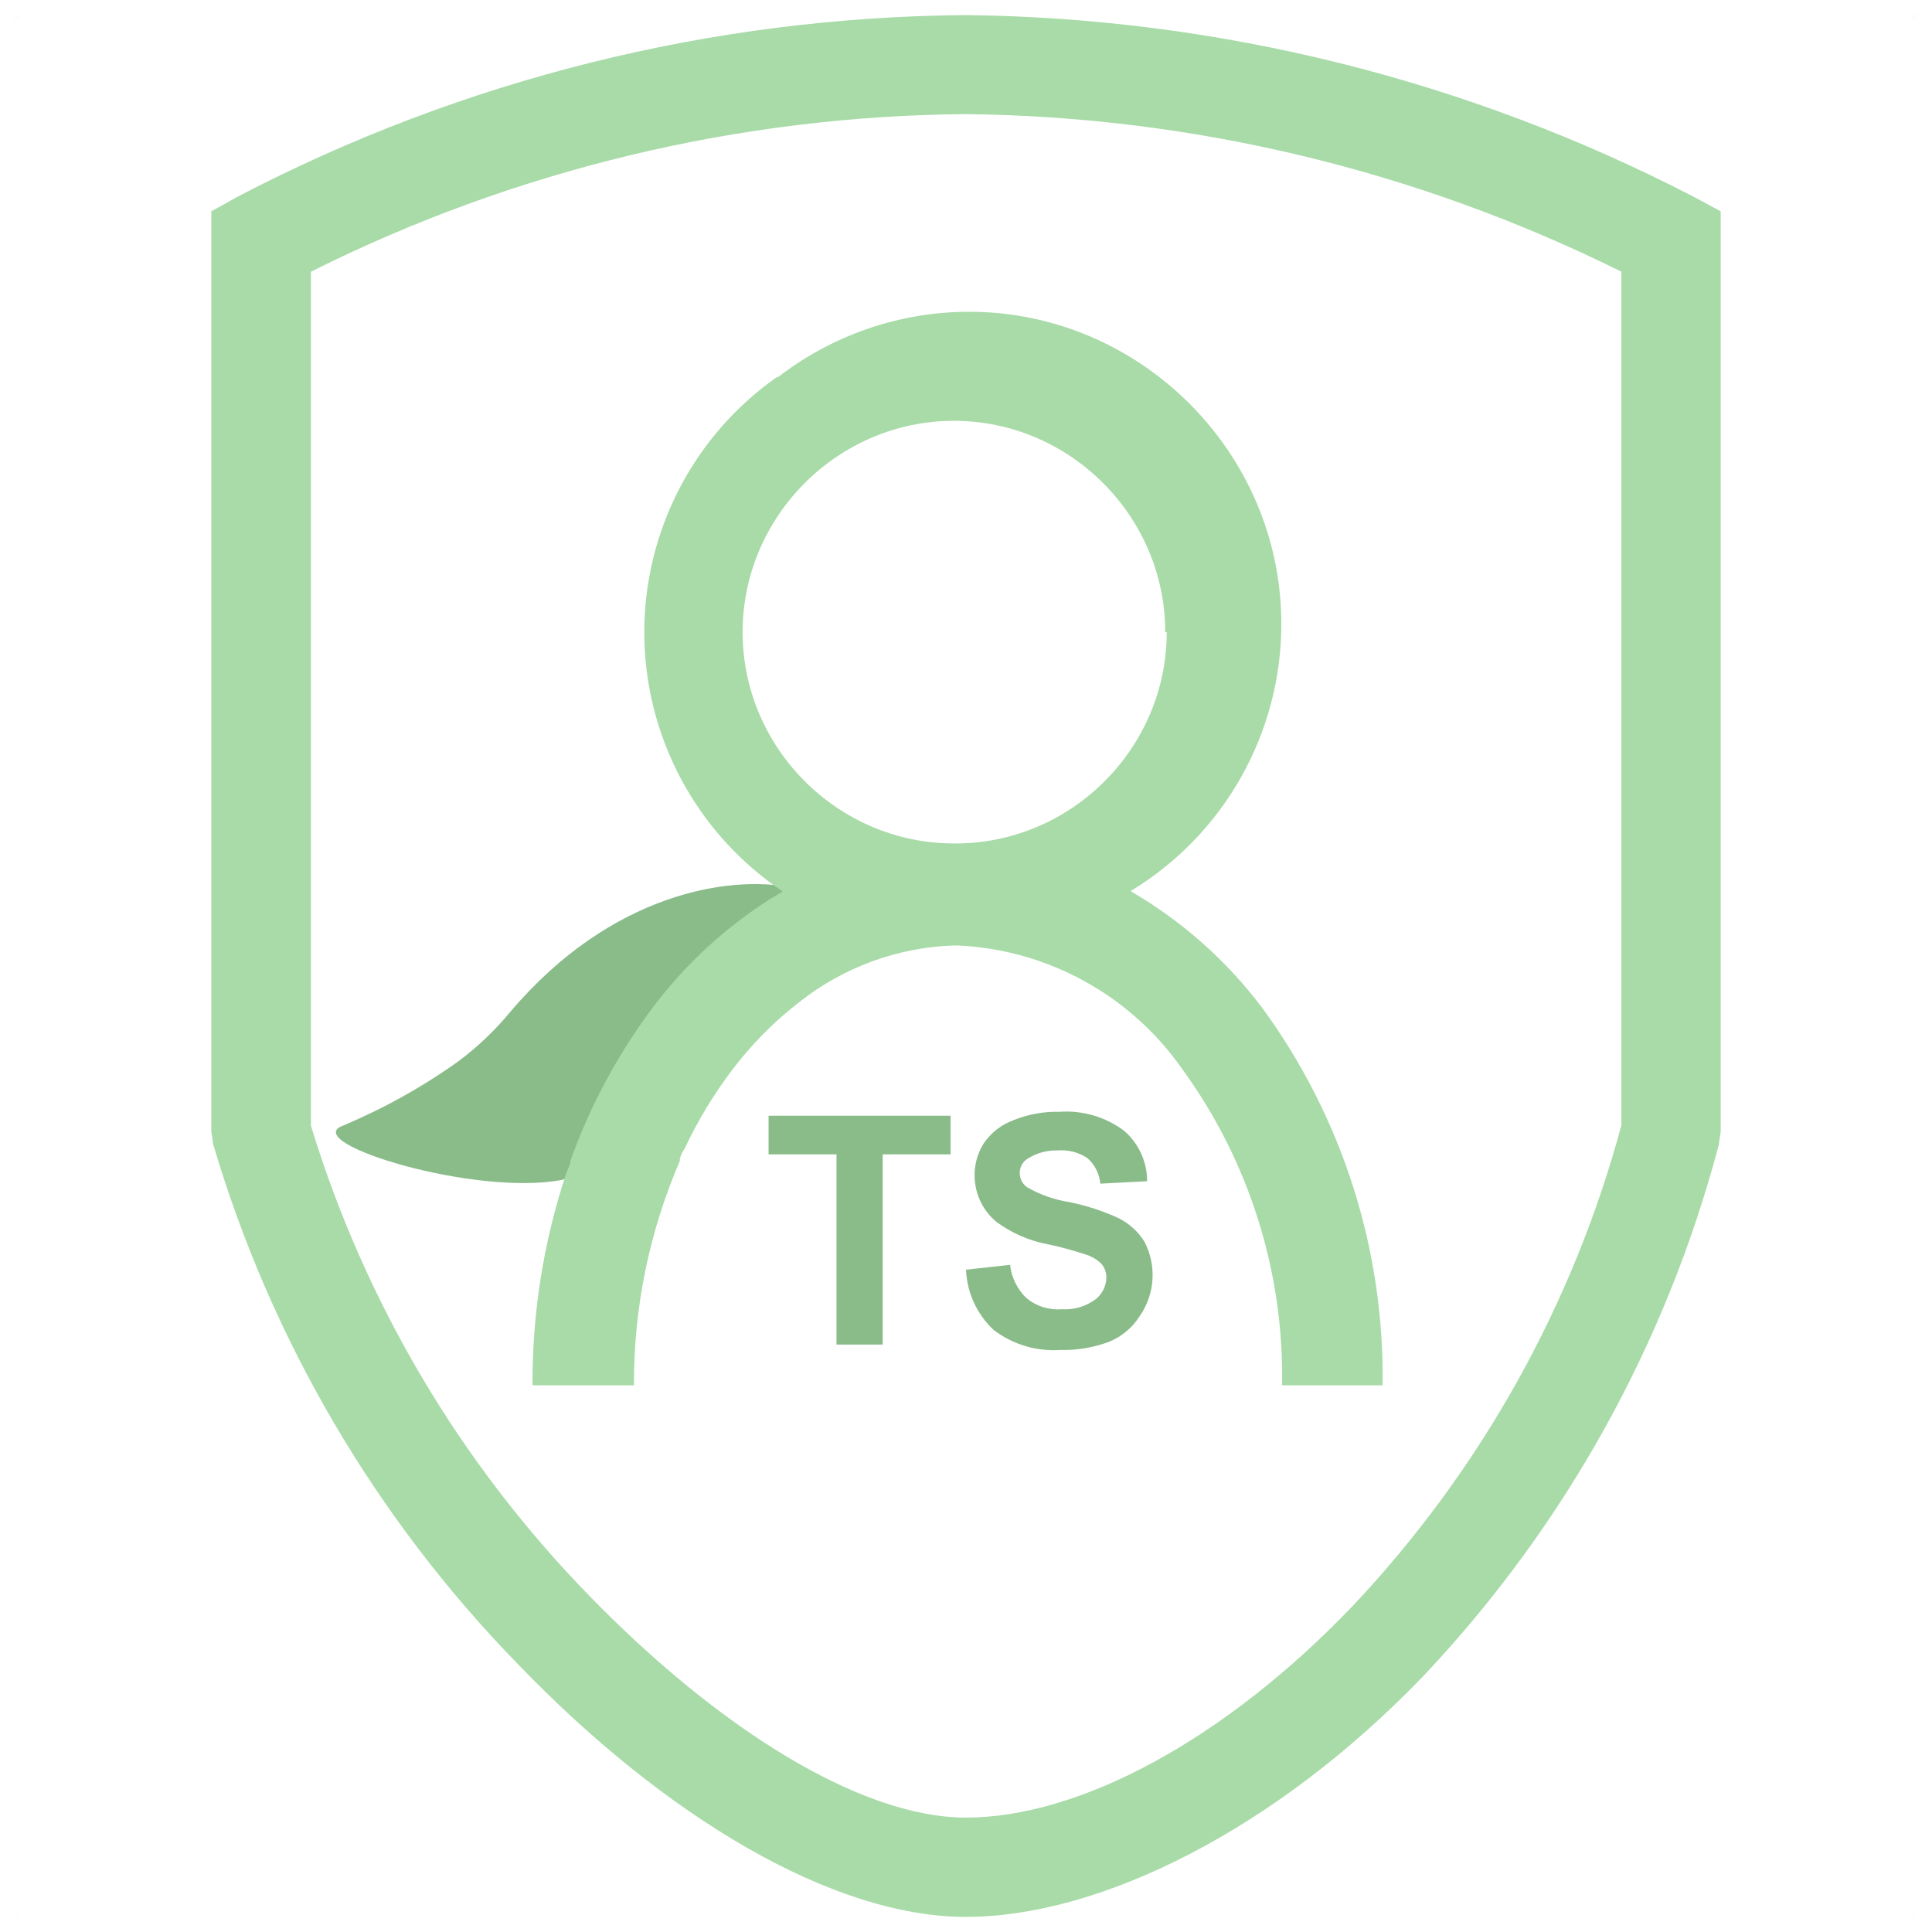 <?xml version="1.0" encoding="UTF-8" standalone="no"?>
<!DOCTYPE svg PUBLIC "-//W3C//DTD SVG 1.1//EN" "http://www.w3.org/Graphics/SVG/1.1/DTD/svg11.dtd">
<svg width="100%" height="100%" viewBox="0 0 64 64" version="1.1" xmlns="http://www.w3.org/2000/svg" xmlns:xlink="http://www.w3.org/1999/xlink" xml:space="preserve" style="fill-rule:evenodd;clip-rule:evenodd;stroke-linejoin:round;stroke-miterlimit:1.414;">
    <path d="M26.5,33.16C26.63,32.143 26.583,31.111 26.36,30.11C26.137,29.109 27.02,29.61 26.45,29.45L26.17,29.39C24.17,29 20.26,29.57 16.92,33.5C16.409,34.121 15.825,34.679 15.18,35.16C13.981,36.015 12.689,36.733 11.33,37.3C9.971,37.867 15.77,39.65 18.64,39.08C18.71,39.08 18.81,38.9 18.88,38.9C20.092,38.93 21.301,38.764 22.46,38.41L22.46,38.35C22.489,38.224 22.543,38.104 22.62,38C23.057,37.065 23.594,36.18 24.22,35.36C24.847,34.534 25.58,33.794 26.4,33.16L26.5,33.16Z" style="fill:rgb(138,188,138);fill-rule:nonzero;"/>
    <path d="M25.46,38.24L27.71,38.24L27.71,44.54L29.24,44.54L29.24,38.24L31.49,38.24L31.49,36.96L25.46,36.96L25.46,38.24Z" style="fill:rgb(138,188,138);fill-rule:nonzero;"/>
    <path d="M37.91,41.13C37.705,40.802 37.414,40.536 37.07,40.36C36.543,40.116 35.989,39.935 35.42,39.82C34.923,39.743 34.444,39.574 34.01,39.32C33.866,39.211 33.781,39.041 33.78,38.86C33.777,38.671 33.872,38.493 34.03,38.39C34.327,38.198 34.676,38.1 35.03,38.11C35.383,38.079 35.737,38.171 36.03,38.37C36.27,38.588 36.42,38.888 36.45,39.21L38,39.13C38.002,38.49 37.724,37.879 37.24,37.46C36.623,36.998 35.859,36.774 35.09,36.83C34.577,36.818 34.067,36.91 33.59,37.1C33.184,37.246 32.835,37.515 32.59,37.87C32.059,38.713 32.235,39.831 33,40.47C33.508,40.848 34.097,41.105 34.72,41.22C35.133,41.307 35.54,41.417 35.94,41.55C36.148,41.608 36.337,41.718 36.49,41.87C36.595,41.996 36.652,42.156 36.65,42.32C36.646,42.607 36.509,42.877 36.28,43.05C35.959,43.283 35.566,43.396 35.17,43.37C34.747,43.403 34.327,43.27 34,43C33.698,42.707 33.507,42.318 33.46,41.9L32,42.06C32.031,42.822 32.362,43.541 32.92,44.06C33.55,44.538 34.331,44.772 35.12,44.72C35.68,44.735 36.237,44.639 36.76,44.44C37.173,44.267 37.522,43.97 37.76,43.59C38.263,42.863 38.321,41.913 37.91,41.13Z" style="fill:rgb(138,188,138);fill-rule:nonzero;"/>
    <path d="M56.09,6.51C48.64,2.654 40.389,0.595 32,0.5C23.605,0.563 15.344,2.62 7.9,6.5L7,7L7,37.48L7.06,37.9C8.976,44.378 12.443,50.293 17.16,55.13C22,60.16 27.56,63.5 32,63.5C36.44,63.5 42.27,60.61 47.17,55.5C51.844,50.545 55.203,44.497 56.94,37.91L57,37.49L57,7L56.09,6.51ZM53.71,22.74L53.71,37.28C52.101,43.244 49.039,48.717 44.8,53.21C40.53,57.67 35.73,60.21 32,60.21C28.47,60.21 23.75,57.21 19.52,52.86C15.248,48.481 12.086,43.141 10.3,37.29L10.3,9C17.04,5.627 24.463,3.841 32,3.78C39.537,3.864 46.959,5.648 53.71,9L53.71,22.74Z" style="fill:rgb(168,219,168);fill-rule:nonzero;"/>
    <path d="M25.78,12.46C23.003,14.389 21.343,17.563 21.343,20.944C21.343,24.389 23.067,27.615 25.93,29.53L25.5,29.79C24.015,30.735 22.712,31.937 21.65,33.34C20.482,34.892 19.555,36.611 18.9,38.44C18.9,38.59 18.79,38.75 18.75,38.89C18.003,41.148 17.628,43.512 17.64,45.89L21,45.89C20.99,43.335 21.507,40.805 22.52,38.46L22.52,38.4C22.549,38.274 22.603,38.154 22.68,38.05C23.117,37.115 23.654,36.23 24.28,35.41C24.907,34.584 25.64,33.844 26.46,33.21C27.923,32.047 29.722,31.384 31.59,31.32L31.72,31.32C34.699,31.453 37.452,32.966 39.16,35.41C41.374,38.449 42.537,42.13 42.47,45.89L45.8,45.89C45.864,41.393 44.46,36.996 41.8,33.37C40.621,31.809 39.142,30.5 37.45,29.52C40.547,27.65 42.446,24.286 42.446,20.668C42.446,14.996 37.778,10.328 32.106,10.328C29.799,10.328 27.558,11.1 25.74,12.52L25.78,12.46ZM38.65,20.94C38.65,24.739 35.558,27.88 31.76,27.94L31.6,27.94C27.76,27.94 24.6,24.78 24.6,20.94C24.6,17.1 27.76,13.94 31.6,13.94C35.44,13.94 38.6,17.1 38.6,20.94L38.65,20.94Z" style="fill:rgb(168,219,168);fill-rule:nonzero;"/>
    <g id="Ebene_1">
        <rect x="0.5" y="63.33" width="0.17" height="0.17" style="fill:rgb(129,144,170);fill-opacity:0.01;"/>
        <rect x="63.33" y="63.33" width="0.17" height="0.17" style="fill:rgb(129,144,170);fill-opacity:0.01;"/>
        <rect x="0.5" y="0.5" width="0.17" height="0.17" style="fill:rgb(129,144,170);fill-opacity:0.01;"/>
        <rect x="63.33" y="0.5" width="0.17" height="0.17" style="fill:rgb(129,144,170);fill-opacity:0.01;"/>
        <rect x="0.5" y="0.5" width="0.17" height="0.17" style="fill:rgb(129,144,170);fill-opacity:0.01;"/>
        <rect x="63.33" y="0.5" width="0.17" height="0.17" style="fill:rgb(129,144,170);fill-opacity:0.01;"/>
    </g>
</svg>
